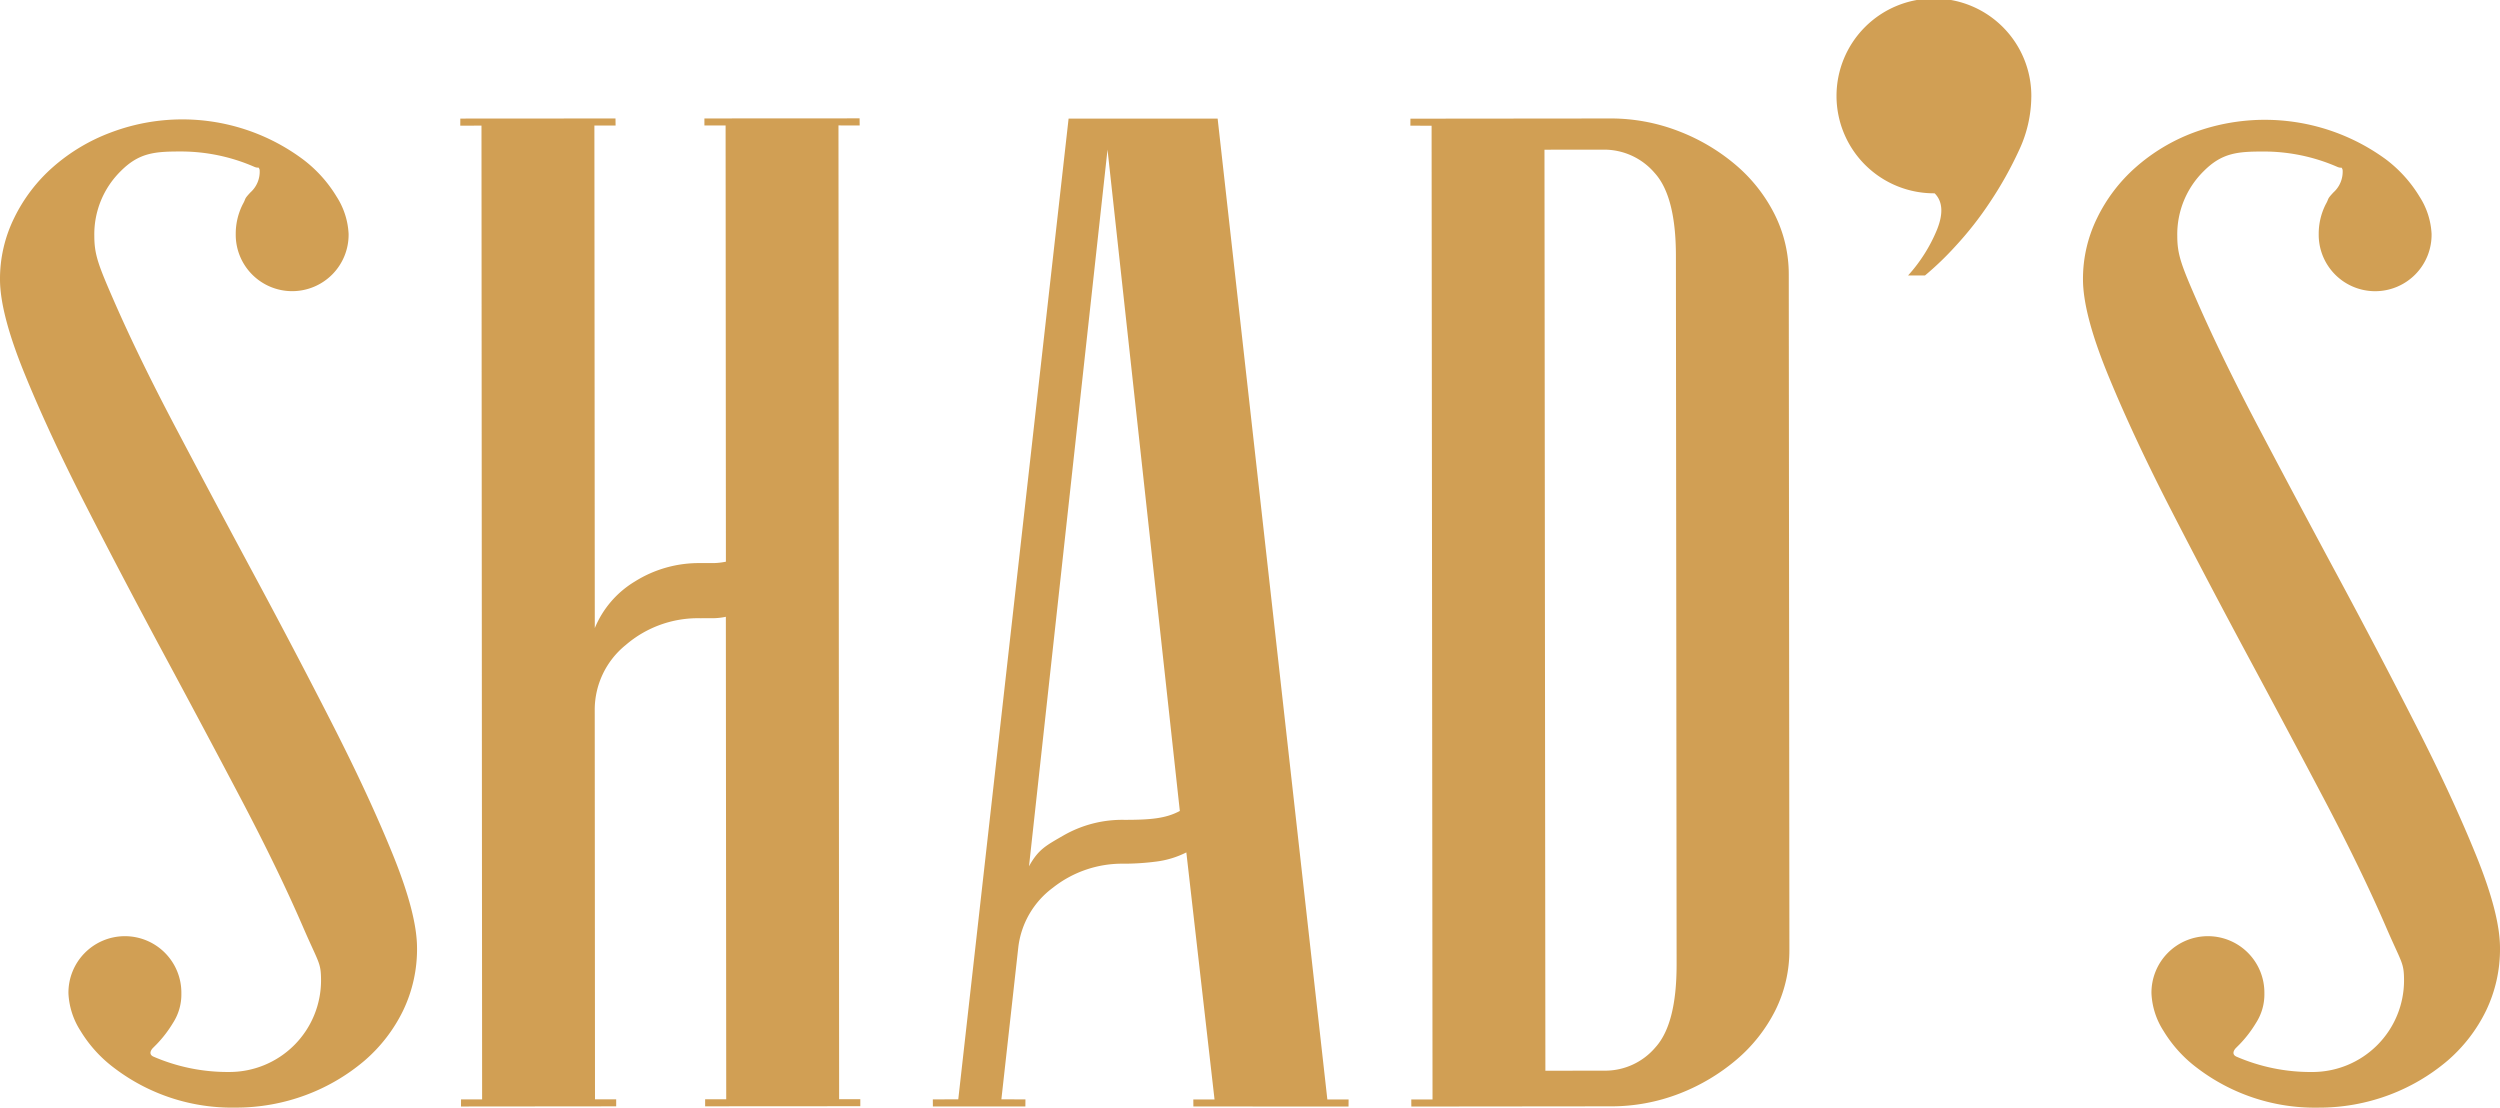 <svg xmlns="http://www.w3.org/2000/svg" width="476.373" height="211.06" viewBox="0 0 476.373 211.06">
  <path id="Logo" d="M170.092,465.685s-1.074,1.05.05,1.62a35.577,35.577,0,0,0,14.527,2.948,17.452,17.452,0,0,0,17.462-17.5c-.013-3.411-.44-3.2-3.494-10.273q-4.606-10.638-11.583-23.923-7.012-13.314-14.968-28.1-7.942-14.769-14.948-28.485t-11.587-25c-3.054-7.519-4.585-13.447-4.595-17.745a26.306,26.306,0,0,1,2.7-11.7,30.893,30.893,0,0,1,7.372-9.686,35.414,35.414,0,0,1,11.026-6.6,38.491,38.491,0,0,1,36.577,5.071,25.193,25.193,0,0,1,6.452,7.125,14.413,14.413,0,0,1,2.3,7.115,10.754,10.754,0,1,1-21.506.033,12.436,12.436,0,0,1,1.33-5.658c.71-1.247.137-.844,1.474-2.281a5.292,5.292,0,0,0,1.751-4.308c-.01-.543.283.72,0,0-.267-.714-.1-.193-.994-.553a34.966,34.966,0,0,0-14.251-2.931c-4.838,0-7.769.3-11.17,3.688a16.886,16.886,0,0,0-5.088,12.394c0,3.588.767,5.578,3.824,12.57s6.915,14.918,11.59,23.793,9.659,18.239,14.954,28.081,10.286,19.355,14.948,28.495,8.536,17.475,11.583,24.994,4.591,13.437,4.595,17.742a27.049,27.049,0,0,1-2.671,11.977,29.781,29.781,0,0,1-7.385,9.549,37.528,37.528,0,0,1-11.016,6.465,38.034,38.034,0,0,1-13.581,2.437,36.977,36.977,0,0,1-23-7.512,25.07,25.07,0,0,1-6.479-7.122A14.388,14.388,0,0,1,154,455.289a10.759,10.759,0,1,1,21.516-.013,9.989,9.989,0,0,1-1.607,5.645,22.54,22.54,0,0,1-3.088,4.031Zm397.647-.734a22.544,22.544,0,0,0,3.088-4.031,10.042,10.042,0,0,0,1.607-5.645,10.759,10.759,0,1,0-21.516.013,14.321,14.321,0,0,0,2.287,7.125,25.02,25.02,0,0,0,6.479,7.122,36.957,36.957,0,0,0,22.993,7.512,38.067,38.067,0,0,0,13.584-2.437,37.531,37.531,0,0,0,11.016-6.465,29.832,29.832,0,0,0,7.385-9.549,27.047,27.047,0,0,0,2.667-11.977q0-6.457-4.591-17.742-4.576-11.278-11.587-24.994-6.987-13.709-14.944-28.495-7.947-14.764-14.954-28.081t-11.59-23.793c-3.057-6.992-3.824-8.983-3.828-12.57a16.9,16.9,0,0,1,5.088-12.394c3.4-3.391,6.335-3.691,11.173-3.688a34.966,34.966,0,0,1,14.251,2.931c.887.36.727-.16.994.553.283.72-.01-.543,0,0a5.292,5.292,0,0,1-1.751,4.308c-1.337,1.437-.764,1.034-1.477,2.281a12.432,12.432,0,0,0-1.327,5.658,10.754,10.754,0,1,0,21.506-.033,14.414,14.414,0,0,0-2.3-7.115,25.244,25.244,0,0,0-6.452-7.125,39.059,39.059,0,0,0-36.581-5.071,35.436,35.436,0,0,0-11.023,6.6,30.855,30.855,0,0,0-7.375,9.686,26.26,26.26,0,0,0-2.694,11.7c.01,4.3,1.544,10.226,4.591,17.745q4.6,11.3,11.587,25Q561.076,375.689,569,390.46q7.962,14.8,14.968,28.1,6.987,13.3,11.583,23.923c3.054,7.075,3.478,6.862,3.494,10.273a17.457,17.457,0,0,1-17.462,17.5,35.578,35.578,0,0,1-14.527-2.948c-1.124-.57-.053-1.62-.053-1.62ZM275.182,289.895l4.038.007.057,83.114a12.86,12.86,0,0,1-2.4.27c-.734-.01-1.527,0-2.437,0a22.908,22.908,0,0,0-12.5,3.5,18.675,18.675,0,0,0-7.646,8.886l-.077-95.761,4.038,0-.017-1.35-29.569.02-.007,1.35,4.041-.007.12,185.55-4.018.007-.007,1.35,29.572-.03,0-1.34-4.038,0-.05-74.185a15.876,15.876,0,0,1,5.905-12.383,21.065,21.065,0,0,1,14.264-5.1c.89-.007,1.7-.007,2.417-.007a12.157,12.157,0,0,0,2.4-.27l.07,91.94-4.018,0,0,1.34,29.568-.02,0-1.34-4.038,0-.123-185.547,4.038.007-.013-1.354-29.572.017ZM397.931,475.488l-.013,1.347-3.764,0-21.78-.007-4.021,0-.01-1.344,4.041,0-5.372-47.07a17.563,17.563,0,0,1-5.772,1.751,48.03,48.03,0,0,1-6.058.4,21.276,21.276,0,0,0-13.587,4.571A16.535,16.535,0,0,0,335,446.433l-3.231,29.035,4.585.007-.013,1.344-4.845,0h-1.344l-11.437,0-.01-1.344,4.848-.007,21.023-186.877h28.4l20.906,186.9Zm-32.159-54.972L351.994,294.5,337.033,431.059c1.787-3.221,3.181-3.918,6.6-5.892a22.493,22.493,0,0,1,11.563-2.958c5.008,0,7.9-.257,10.58-1.694m116.147,26.4a25.629,25.629,0,0,1-2.664,11.573,30.007,30.007,0,0,1-7.4,9.406,37.975,37.975,0,0,1-10.873,6.472A35.892,35.892,0,0,1,447.8,476.8l-37.914.04-.01-1.344,4.048-.007-.177-185.546-4.044-.007.01-1.337,37.911-.037a35.8,35.8,0,0,1,13.187,2.414,37.518,37.518,0,0,1,10.88,6.435,30.018,30.018,0,0,1,7.415,9.413,25.492,25.492,0,0,1,2.7,11.557Zm-21.49,2.907L460.3,314.662q-.015-11.288-4.058-15.725a12.667,12.667,0,0,0-9.693-4.435l-11.293.013.173,175.5,11.3-.013a12.561,12.561,0,0,0,9.669-4.441q4.036-4.446,4.034-15.735m67.593-165.417A18.561,18.561,0,1,0,509.6,302.822c1.537,1.54,1.684,3.844.46,6.909a29.969,29.969,0,0,1-5.522,8.749h3.221a58.135,58.135,0,0,0,5.755-5.525,65.579,65.579,0,0,0,6.679-8.519,71.469,71.469,0,0,0,5.528-9.9,24.349,24.349,0,0,0,2.3-10.13" transform="translate(-140.957 -265.988)" fill="#d19f54"/>
</svg>
